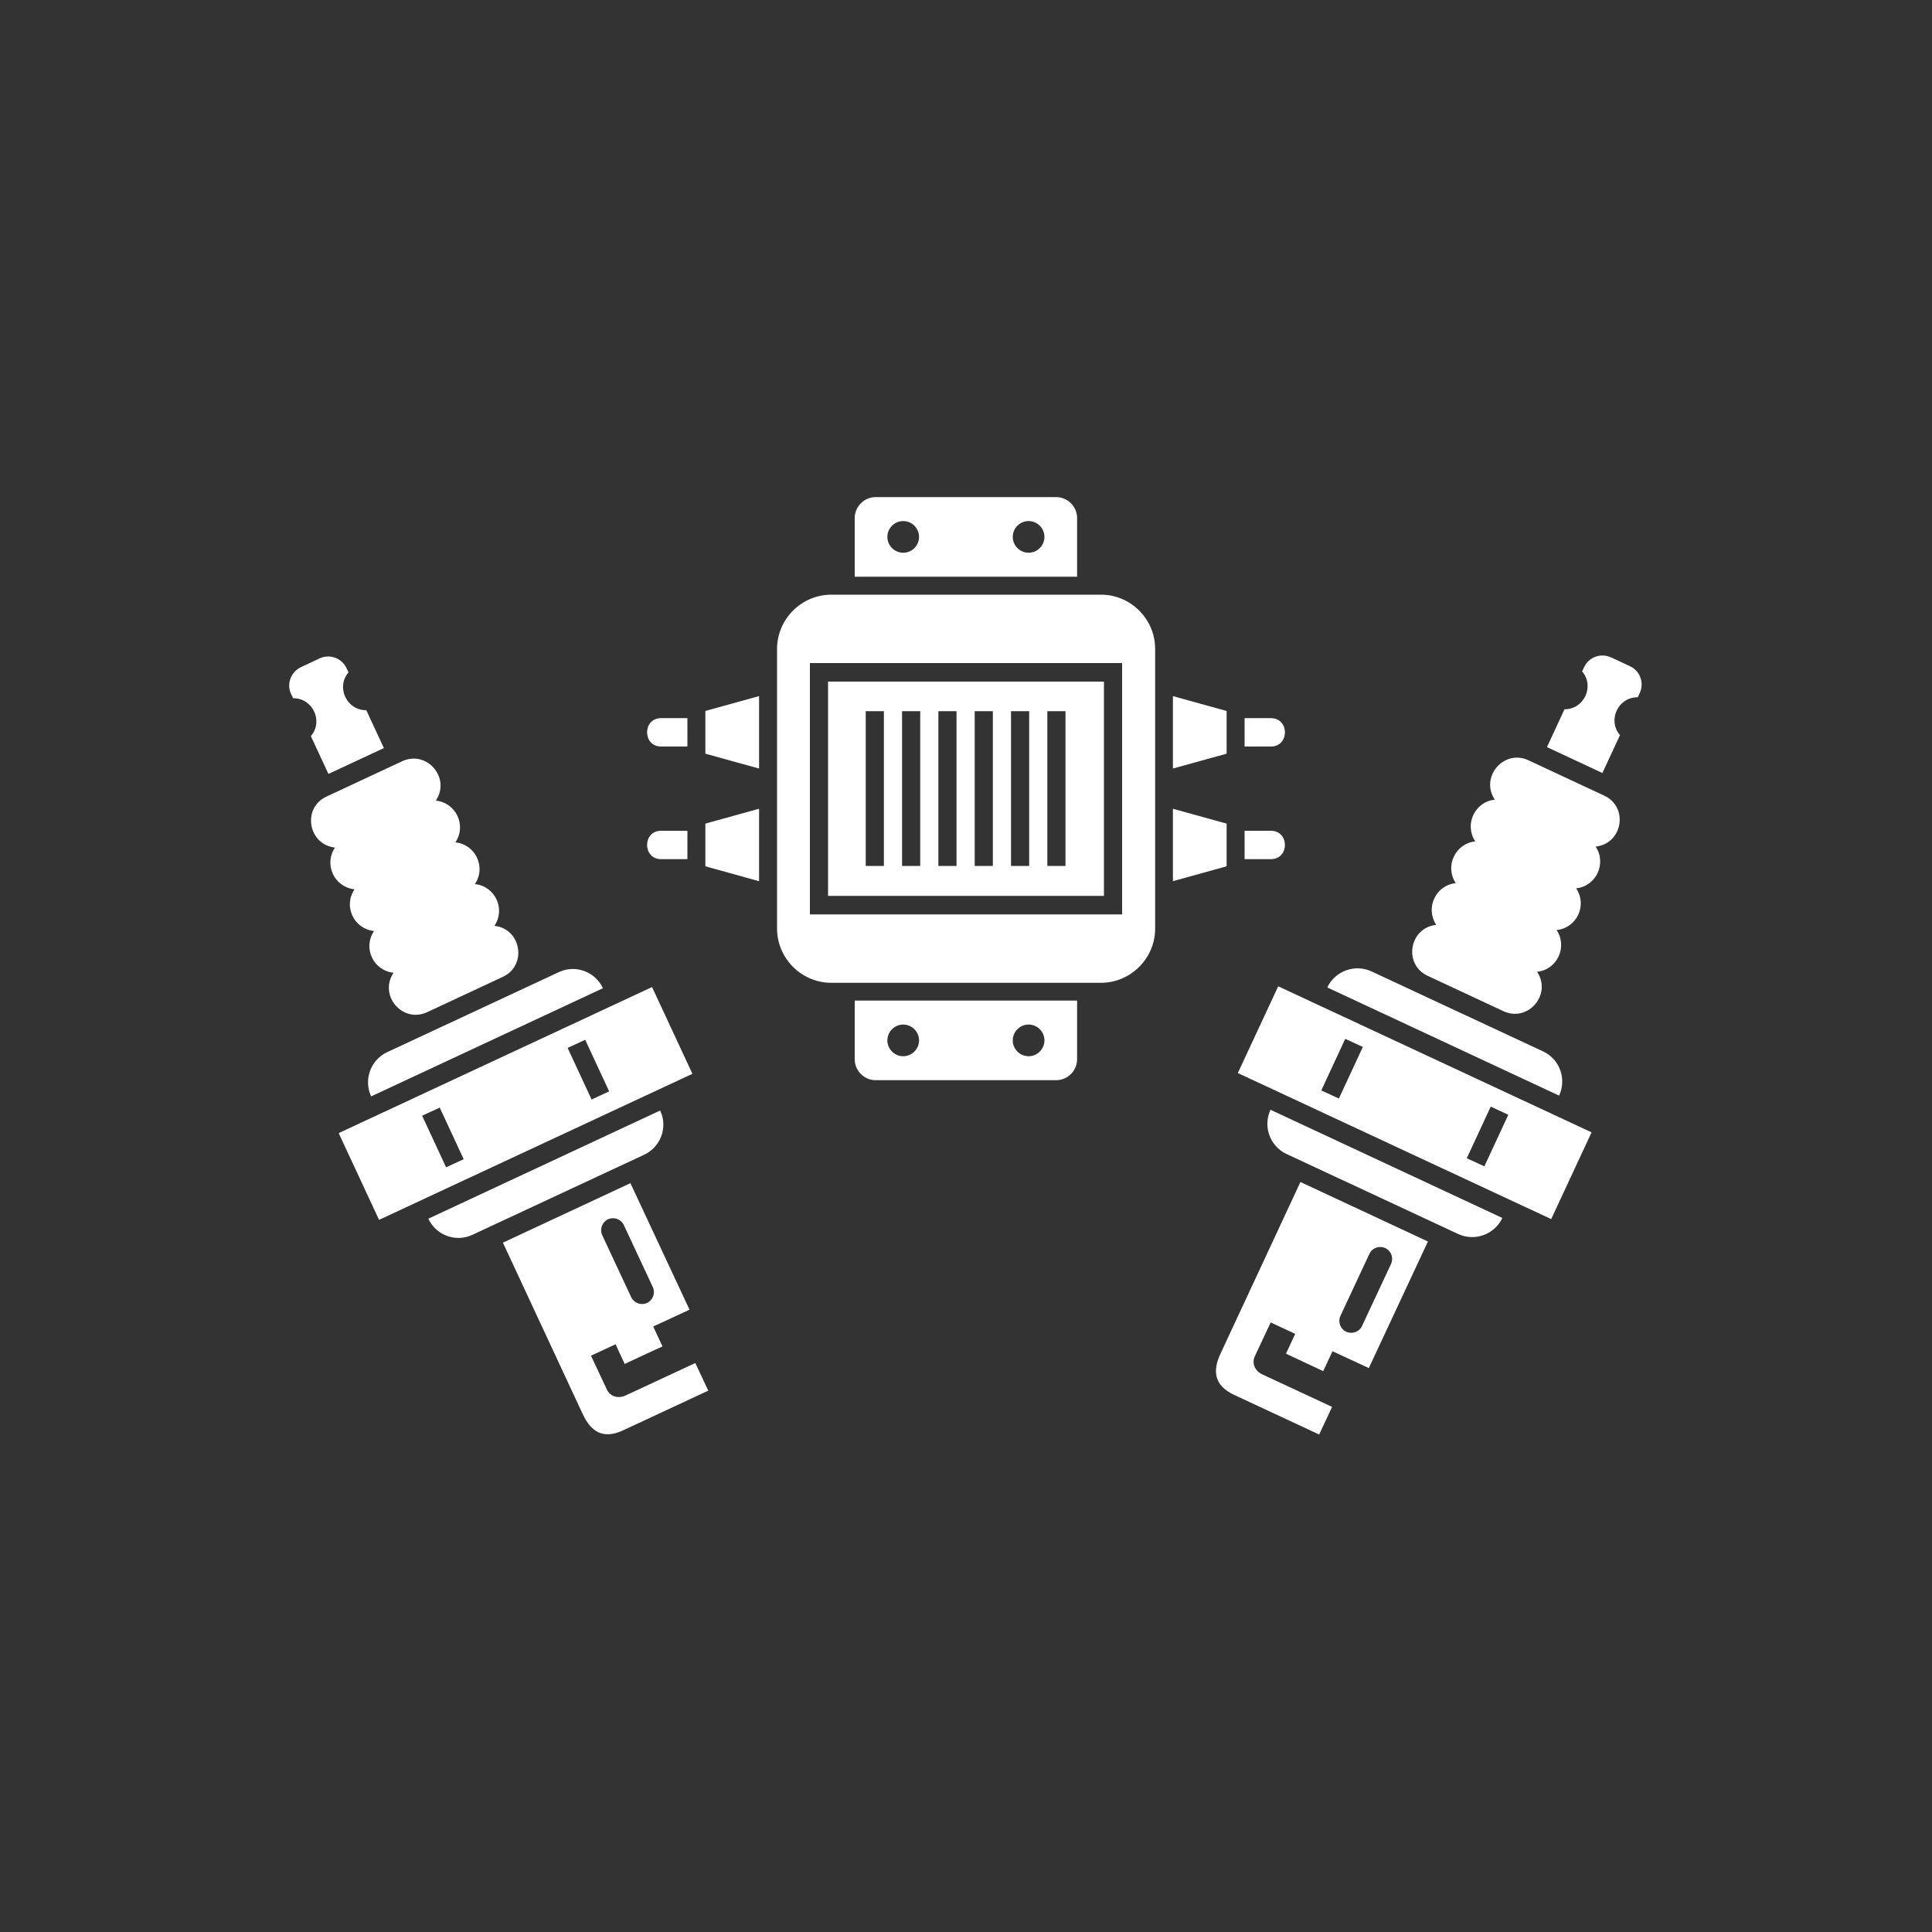 <!-- Copyright © 2025 Benev Science & Technology Ltd. -->
<!-- www.benevscitech.com -->
<svg xmlns="http://www.w3.org/2000/svg" viewBox="0 0 10000 10000"> 
  <rect x="0" y="0" width="10000" height="10000" fill="#333333" stroke="none"/> 
  <path style="fill:#ffffff" d="M3929 3978l0 -375 -278 77 0 221 278 77zm-371 -114l0 -147 -136 0c-97,0 -97,147 0,147l136 0zm371 697l0 -375 -278 77 0 221 278 77zm-371 -114l0 -147 -136 0c-97,0 -97,147 0,147l136 0zm2513 -261l0 375 278 -77 0 -221 -278 -77zm371 114l0 147 136 0c97,0 97,-147 0,-147l-136 0zm-371 -697l0 375 278 -77 0 -221 -278 -77zm371 114l0 147 136 0c97,0 97,-147 0,-147l-136 0zm-2139 -639c-154,0 -281,126 -281,281l0 1447c0,154 126,281 281,281l1395 0c154,0 281,-126 281,-281l0 -1447c0,-155 -126,-281 -281,-281l-1395 0zm1505 354l0 1301 -1616 0 0 -1301 1616 0zm-94 96l-1428 0 0 1109 1428 0 0 -1109zm-1182 -955c-59,0 -108,49 -108,108l0 304 1151 0 0 -304c0,-59 -49,-108 -108,-108l-935 0zm792 124c45,0 82,37 82,82 0,45 -37,82 -82,82 -45,0 -82,-37 -82,-82 0,-45 37,-82 82,-82zm-649 0c45,0 82,37 82,82 0,45 -37,82 -82,82 -45,0 -82,-37 -82,-82 0,-45 37,-82 82,-82zm-143 2894l935 0c59,0 108,-49 108,-108l0 -304 -1151 0 0 304c0,59 49,108 108,108zm792 -124c-45,0 -82,-37 -82,-82 0,-45 37,-82 82,-82 45,0 82,37 82,82 0,45 -37,82 -82,82zm-649 0c-45,0 -82,-37 -82,-82 0,-45 37,-82 82,-82 45,0 82,37 82,82 0,45 -37,82 -82,82zm840 -1786l0 801 -94 0 0 -801 94 0zm-188 0l0 801 -94 0 0 -801 94 0zm-188 0l0 801 -94 0 0 -801 94 0zm-188 0l0 801 -94 0 0 -801 94 0zm-188 0l0 801 -94 0 0 -801 94 0zm-188 0l0 801 -94 0 0 -801 94 0zm-1340 3378c68,-32 126,-59 194,-90l-48 -103 188 -87 -306 -655 -660 308 413 887c42,89 103,134 210,84l440 -205 -67 -143 -361 168c-42,19 -81,3 -97,-31l-82 -175 127 -59 48 103zm-1018 -751c40,86 143,124 229,83l888 -414c86,-40 124,-143 83,-229l-1200 560zm-135 -2368l-392 183c-128,59 -95,249 44,264 -59,87 -4,205 101,216 -59,87 -4,205 101,216 -59,87 -4,205 101,216 -78,117 46,263 174,204l392 -183c127,-59 95,-249 -44,-264 59,-87 4,-205 -101,-216 59,-87 4,-205 -101,-216 59,-87 4,-205 -101,-216 78,-117 -46,-263 -174,-204zm-524 -487c-53,25 -76,88 -51,140l10 21c102,-1 158,119 92,196l91 196 287 -134 -91 -196c-102,1 -158,-119 -92,-196l-10 -21c-25,-53 -88,-76 -140,-51l-96 45zm1380 1971l91 -42 124 267 -91 42 -124 -267zm-753 351l91 -42 124 267 -91 42 -124 -267zm-264 -100l1200 -560c-40,-86 -143,-124 -229,-83l-888 414c-86,40 -123,143 -83,229zm-168 190l209 449 1622 -756 -209 -449 -1622 756zm1394 446c31,-14 67,-1 82,30l150 321c14,31 1,67 -30,82 -31,14 -67,1 -82,-30l-150 -321c-14,-31 -1,-67 30,-82zm3508 695c68,32 126,59 194,91l48 -103 188 87 306 -655 -660 -308 -413 887c-42,89 -36,165 70,215l440 205 67 -143 -361 -168c-41,-19 -55,-60 -39,-94l82 -175 127 59 -48 103zm-79 -1262c-40,86 -3,189 83,229l888 414c86,40 189,3 229,-83l-1200 -560zm1727 -1626l-392 -183c-127,-59 -252,87 -174,204 -104,11 -159,129 -101,216 -104,11 -159,129 -101,216 -104,11 -159,129 -101,216 -140,15 -172,205 -44,264l392 183c127,59 252,-87 174,-204 104,-11 159,-129 101,-216 105,-11 160,-129 101,-216 104,-11 159,-129 101,-216 140,-15 172,-205 44,-264zm36 -715c-53,-25 -116,-2 -140,51l-10 21c66,77 10,197 -91,196l-91 196 287 134 91 -196c-66,-77 -10,-197 92,-196l10 -21c25,-53 2,-116 -51,-140l-96 -45zm-623 2325l91 42 -124 267 -91 -42 124 -267zm-753 -351l91 42 -124 267 -91 -42 124 -267zm-93 -266l1200 560c40,-86 3,-189 -83,-229l-888 -414c-86,-40 -189,-2 -229,83zm-254 -6l-209 449 1622 756 209 -449 -1622 -756zm554 1355c31,14 44,51 30,82l-150 321c-14,31 -51,44 -82,30 -31,-14 -44,-51 -30,-82l150 -321c14,-31 51,-44 82,-30z"/>
</svg>
